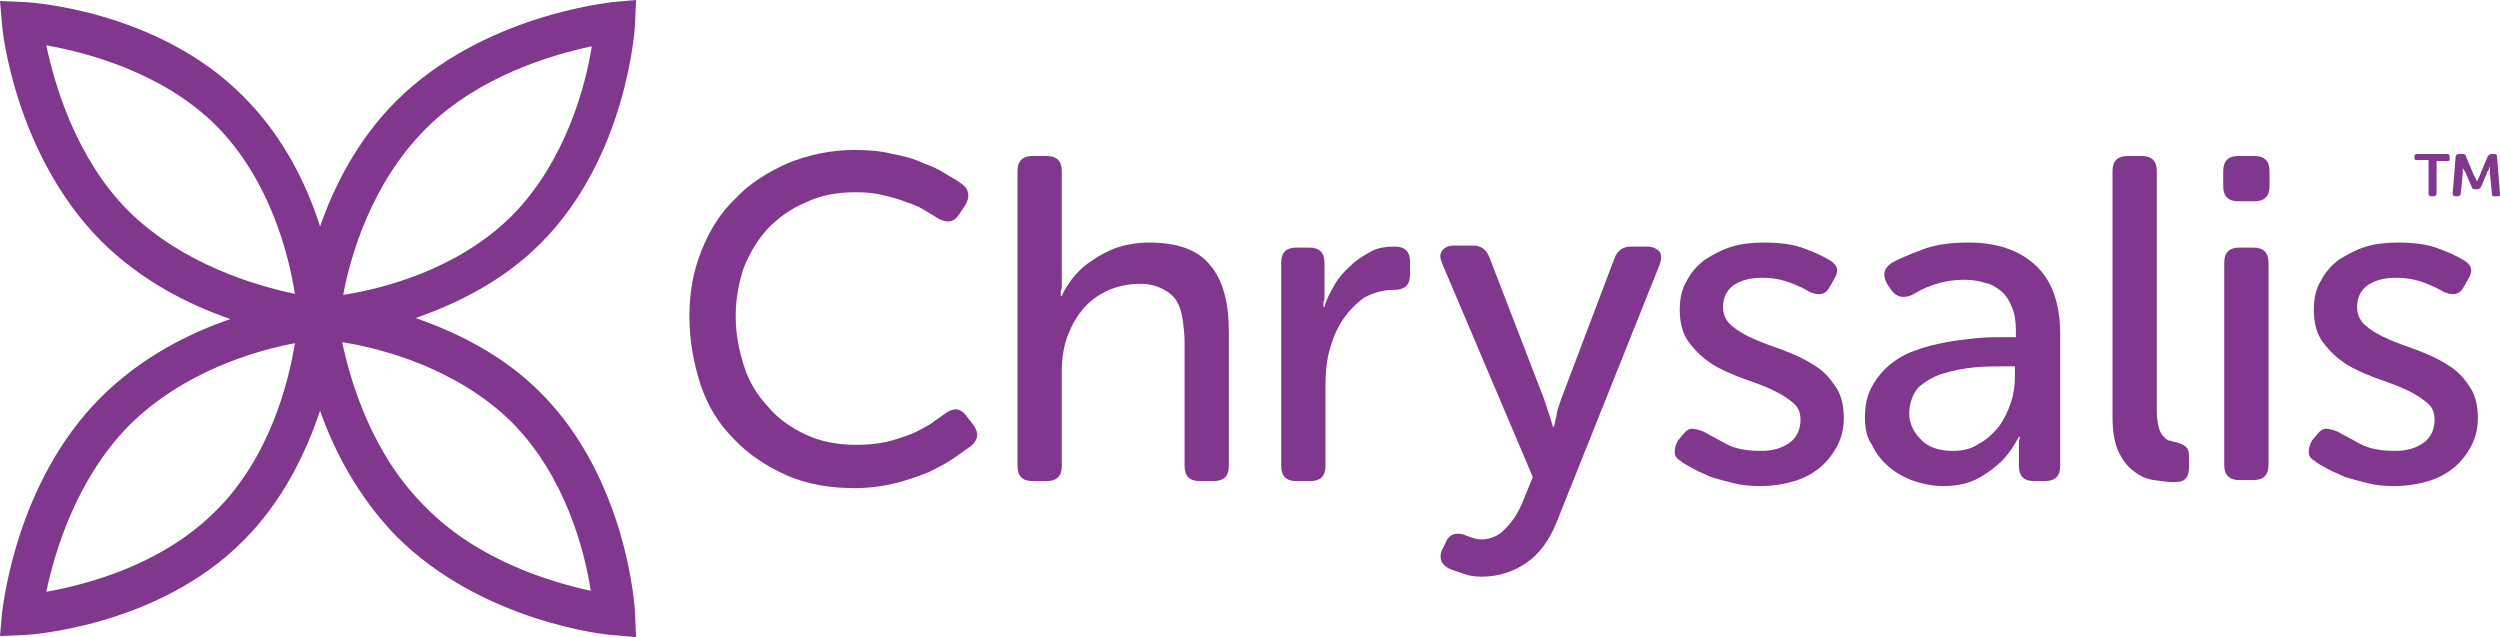 <?xml version="1.0" encoding="utf-8"?>
<!-- Generator: Adobe Illustrator 26.3.1, SVG Export Plug-In . SVG Version: 6.00 Build 0)  -->
<svg version="1.1" id="Layer_1" xmlns="http://www.w3.org/2000/svg" xmlns:xlink="http://www.w3.org/1999/xlink" x="0px" y="0px"
	 viewBox="0 0 248.4 63.3" style="enable-background:new 0 0 248.4 63.3;" xml:space="preserve">
<style type="text/css">
	.st0{fill:#80378D;}
</style>
<g>
	<g>
		<path class="st0" d="M68.5,31.4c0-2.4,0.4-4.5,1.2-6.5c0.8-2,1.9-3.8,3.4-5.2c1.4-1.5,3.2-2.6,5.2-3.5c2-0.8,4.2-1.3,6.6-1.3
			c1.4,0,2.6,0.1,3.8,0.4c1.1,0.2,2.2,0.5,3,0.9c0.9,0.3,1.7,0.7,2.3,1.1c0.7,0.4,1.2,0.7,1.6,1c0.7,0.5,0.8,1.3,0.3,2.1l-0.6,0.9
			c-0.5,0.8-1.2,0.9-2.1,0.4c-0.3-0.2-0.8-0.5-1.3-0.8c-0.5-0.3-1.1-0.6-1.8-0.8c-0.7-0.3-1.5-0.5-2.3-0.7c-0.8-0.2-1.7-0.3-2.7-0.3
			c-1.9,0-3.6,0.3-5,1c-1.5,0.6-2.7,1.5-3.8,2.6c-1,1.1-1.8,2.4-2.4,3.9c-0.5,1.5-0.8,3.1-0.8,4.8c0,1.7,0.3,3.3,0.8,4.9
			c0.5,1.6,1.3,2.9,2.4,4.1c1,1.2,2.3,2.1,3.8,2.8c1.5,0.7,3.2,1,5,1c1.1,0,2.1-0.1,3-0.3c0.9-0.2,1.7-0.5,2.5-0.8
			c0.7-0.3,1.4-0.7,1.9-1c0.5-0.4,1-0.7,1.4-1c0.8-0.6,1.5-0.6,2.1,0.2l0.7,0.9c0.6,0.8,0.5,1.5-0.2,2.1c-0.4,0.3-1,0.7-1.7,1.2
			c-0.7,0.5-1.5,0.9-2.5,1.4c-1,0.4-2.1,0.8-3.3,1.1c-1.2,0.3-2.6,0.5-4.1,0.5c-2.5,0-4.8-0.4-6.8-1.3c-2-0.9-3.8-2.1-5.2-3.6
			c-1.5-1.5-2.6-3.3-3.3-5.4C68.9,36,68.5,33.8,68.5,31.4z"/>
		<path class="st0" d="M101.1,17c0-1,0.5-1.5,1.5-1.5h1.4c1,0,1.5,0.5,1.5,1.5v10.5c0,0.3,0,0.5,0,0.8c0,0.2,0,0.4-0.1,0.6
			c0,0.2,0,0.4,0,0.5h0.1c0.2-0.5,0.6-1.1,1.1-1.8c0.5-0.6,1.1-1.2,1.9-1.7c0.7-0.5,1.6-1,2.5-1.3c0.9-0.3,2-0.5,3.2-0.5
			c2.7,0,4.8,0.7,6,2.2c1.3,1.5,1.9,3.7,1.9,6.7v13.3c0,1-0.5,1.5-1.5,1.5h-1.4c-1,0-1.5-0.5-1.5-1.5V34c0-0.8-0.1-1.6-0.2-2.3
			c-0.1-0.7-0.3-1.3-0.6-1.8c-0.3-0.5-0.8-0.9-1.4-1.2c-0.6-0.3-1.3-0.5-2.2-0.5c-1.1,0-2.1,0.2-3.1,0.6c-0.9,0.4-1.8,1-2.5,1.8
			c-0.7,0.8-1.2,1.7-1.6,2.7c-0.4,1.1-0.6,2.2-0.6,3.5v9.5c0,1-0.5,1.5-1.5,1.5h-1.4c-1,0-1.5-0.5-1.5-1.5V17z"/>
		<path class="st0" d="M127.3,26.1c0-1,0.5-1.5,1.5-1.5h1.3c1,0,1.5,0.5,1.5,1.5v2.7c0,0.2,0,0.5,0,0.7c0,0.2,0,0.4-0.1,0.5
			c0,0.2,0,0.4,0,0.5h0.1c0.2-0.8,0.6-1.5,1-2.2c0.4-0.7,1-1.4,1.6-1.9c0.6-0.6,1.3-1,2-1.4c0.7-0.4,1.6-0.5,2.4-0.5
			c1,0,1.5,0.5,1.5,1.5v1.3c0,1-0.5,1.5-1.6,1.5c-1.1,0-2.1,0.3-3,0.8c-0.8,0.6-1.5,1.3-2.1,2.2c-0.6,0.9-1,1.9-1.3,3
			c-0.3,1.1-0.4,2.3-0.4,3.4v8.1c0,1-0.5,1.5-1.5,1.5h-1.4c-1,0-1.5-0.5-1.5-1.5V26.1z"/>
		<path class="st0" d="M144.4,53.1c0.3-0.1,0.6-0.1,1,0c0.2,0.1,0.5,0.2,0.8,0.3s0.6,0.2,1,0.2c0.9,0,1.8-0.4,2.4-1.1
			c0.7-0.7,1.2-1.5,1.6-2.4l1.1-2.7l-9-21.2c-0.2-0.5-0.3-0.9,0-1.3c0.2-0.3,0.6-0.5,1.2-0.5h1.8c0.9,0,1.4,0.4,1.7,1.2l5.4,14
			c0.1,0.3,0.2,0.6,0.3,0.9c0.1,0.3,0.2,0.6,0.3,0.9c0.1,0.3,0.2,0.7,0.3,1h0.1l0.2-0.9c0.1-0.3,0.1-0.6,0.2-0.9
			c0.1-0.3,0.2-0.6,0.3-0.9l5.3-14c0.3-0.8,0.8-1.2,1.7-1.2h1.6c0.5,0,0.9,0.2,1.2,0.5c0.2,0.3,0.2,0.7,0,1.3l-10.2,25.5
			c-0.7,1.8-1.7,3.2-3,4.1c-1.3,0.9-2.8,1.4-4.5,1.4c-0.7,0-1.3-0.1-1.8-0.3s-1-0.3-1.4-0.5c-0.4-0.2-0.7-0.5-0.8-0.8
			s-0.1-0.7,0.1-1.1l0.4-0.8C143.8,53.5,144.1,53.2,144.4,53.1z"/>
		<path class="st0" d="M167,45.8c-0.4-0.2-0.6-0.5-0.6-0.9c0-0.4,0.1-0.7,0.3-1.1l0.5-0.6c0.3-0.4,0.6-0.6,0.9-0.6
			c0.3,0,0.7,0.1,1.2,0.3c0.5,0.3,1.3,0.7,2.2,1.2s2.1,0.7,3.5,0.7c1.2,0,2.1-0.3,2.8-0.8c0.7-0.5,1.1-1.3,1.1-2.3
			c0-0.8-0.3-1.4-0.9-1.8c-0.6-0.5-1.3-0.9-2.2-1.3c-0.9-0.4-1.8-0.7-2.9-1.1c-1-0.4-2-0.8-2.9-1.4c-0.9-0.6-1.6-1.3-2.2-2.1
			c-0.6-0.8-0.9-1.9-0.9-3.2c0-1.1,0.2-2.1,0.7-2.9c0.4-0.8,1-1.5,1.8-2.1c0.8-0.5,1.7-1,2.7-1.3c1-0.3,2.1-0.4,3.2-0.4
			c1.6,0,3,0.2,4,0.6c1.1,0.4,1.9,0.8,2.4,1.1c0.4,0.2,0.7,0.5,0.8,0.8c0.1,0.4,0,0.7-0.3,1.2l-0.4,0.7c-0.4,0.8-1.1,0.9-2,0.5
			c-0.5-0.3-1.1-0.6-1.9-0.9c-0.8-0.3-1.7-0.5-2.8-0.5c-1.1,0-2,0.2-2.8,0.7c-0.7,0.5-1.1,1.2-1.1,2.2c0,0.8,0.3,1.4,0.9,1.9
			c0.6,0.5,1.3,0.9,2.2,1.3s1.8,0.7,2.9,1.1c1,0.4,2,0.8,2.9,1.4c0.9,0.5,1.6,1.2,2.2,2.1c0.6,0.8,0.9,1.9,0.9,3.2
			c0,1-0.2,1.9-0.6,2.7c-0.4,0.8-1,1.6-1.7,2.2c-0.7,0.6-1.6,1.1-2.6,1.4c-1,0.3-2.2,0.5-3.4,0.5c-1,0-1.9-0.1-2.7-0.3
			c-0.8-0.2-1.5-0.4-2.2-0.6c-0.6-0.3-1.2-0.5-1.7-0.8S167.3,46.1,167,45.8z"/>
		<path class="st0" d="M185.3,41.5c0-1.2,0.2-2.2,0.7-3.1s1.1-1.6,1.8-2.2c0.8-0.6,1.6-1.1,2.6-1.4c1-0.4,2-0.6,3-0.8
			c1-0.2,2.1-0.3,3-0.4c1-0.1,1.9-0.1,2.7-0.1h1.2v-0.6c0-0.9-0.1-1.7-0.4-2.4c-0.3-0.7-0.6-1.2-1.1-1.6c-0.5-0.4-1-0.7-1.6-0.8
			c-0.6-0.2-1.3-0.3-2-0.3c-1.2,0-2.2,0.2-3.1,0.5s-1.6,0.7-2.1,1c-0.9,0.4-1.6,0.2-2.1-0.5l-0.4-0.6c-0.5-0.9-0.3-1.6,0.5-2.1
			c0.7-0.4,1.7-0.8,3-1.3c1.3-0.5,2.8-0.7,4.6-0.7c2.9,0,5.1,0.8,6.7,2.3c1.6,1.5,2.4,3.8,2.4,6.8v13.1c0,1-0.5,1.5-1.5,1.5h-1.1
			c-1,0-1.5-0.5-1.5-1.5v-1.4c0-0.2,0-0.4,0-0.6s0-0.3,0-0.5c0-0.1,0.1-0.2,0.1-0.4h-0.1c-0.5,0.9-1,1.7-1.7,2.4
			c-0.6,0.6-1.4,1.2-2.3,1.7s-2.1,0.8-3.5,0.8c-1,0-2-0.2-2.9-0.5c-0.9-0.3-1.8-0.8-2.5-1.4c-0.7-0.6-1.3-1.3-1.7-2.2
			C185.5,43.5,185.3,42.6,185.3,41.5z M189.7,41.1c0,0.9,0.4,1.8,1.1,2.5c0.7,0.8,1.8,1.2,3.2,1.2c1,0,1.9-0.2,2.6-0.7
			c0.8-0.4,1.4-1,2-1.7c0.5-0.7,0.9-1.5,1.2-2.4c0.3-0.9,0.4-1.7,0.4-2.6v-1h-1.2c-0.8,0-1.8,0-2.8,0.1c-1.1,0.1-2.1,0.3-3.1,0.6
			c-1,0.3-1.8,0.8-2.5,1.4C190.1,39.1,189.7,40,189.7,41.1z"/>
		<path class="st0" d="M209.9,17c0-1,0.5-1.5,1.5-1.5h1.4c1,0,1.5,0.5,1.5,1.5v23.9c0,0.6,0.1,1.2,0.2,1.6c0.1,0.4,0.3,0.7,0.5,0.9
			c0.2,0.2,0.4,0.4,0.7,0.4c0.2,0.1,0.5,0.1,0.7,0.2c0.3,0.1,0.6,0.2,0.8,0.4c0.2,0.2,0.3,0.5,0.3,0.9v1.1c0,0.5-0.1,0.9-0.3,1.1
			c-0.2,0.3-0.6,0.4-1.2,0.4c-0.6,0-1.3-0.1-2-0.2c-0.7-0.1-1.4-0.4-2-0.9c-0.6-0.4-1.1-1.1-1.5-1.9c-0.4-0.9-0.6-2-0.6-3.5V17z"/>
		<path class="st0" d="M222.4,20c-1,0-1.5-0.5-1.5-1.5V17c0-1,0.5-1.5,1.5-1.5h1.6c1,0,1.5,0.5,1.5,1.5v1.5c0,1-0.5,1.5-1.5,1.5
			H222.4z M221,26.1c0-1,0.5-1.5,1.5-1.5h1.4c1,0,1.5,0.5,1.5,1.5v20.1c0,1-0.5,1.5-1.5,1.5h-1.4c-1,0-1.5-0.5-1.5-1.5V26.1z"/>
		<path class="st0" d="M230,45.8c-0.4-0.2-0.6-0.5-0.6-0.9c0-0.4,0.1-0.7,0.3-1.1l0.5-0.6c0.3-0.4,0.6-0.6,0.9-0.6
			c0.3,0,0.7,0.1,1.2,0.3c0.5,0.3,1.3,0.7,2.2,1.2s2.1,0.7,3.5,0.7c1.2,0,2.1-0.3,2.8-0.8c0.7-0.5,1.1-1.3,1.1-2.3
			c0-0.8-0.3-1.4-0.9-1.8c-0.6-0.5-1.3-0.9-2.2-1.3c-0.9-0.4-1.8-0.7-2.9-1.1c-1-0.4-2-0.8-2.9-1.4c-0.9-0.6-1.6-1.3-2.2-2.1
			c-0.6-0.8-0.9-1.9-0.9-3.2c0-1.1,0.2-2.1,0.7-2.9c0.4-0.8,1-1.5,1.8-2.1c0.8-0.5,1.7-1,2.7-1.3c1-0.3,2.1-0.4,3.2-0.4
			c1.6,0,3,0.2,4,0.6c1.1,0.4,1.9,0.8,2.4,1.1c0.4,0.2,0.7,0.5,0.8,0.8c0.1,0.4,0,0.7-0.3,1.2l-0.4,0.7c-0.4,0.8-1.1,0.9-2,0.5
			c-0.5-0.3-1.1-0.6-1.9-0.9c-0.8-0.3-1.7-0.5-2.8-0.5c-1.1,0-2,0.2-2.8,0.7c-0.7,0.5-1.1,1.2-1.1,2.2c0,0.8,0.3,1.4,0.9,1.9
			c0.6,0.5,1.3,0.9,2.2,1.3s1.8,0.7,2.9,1.1c1,0.4,2,0.8,2.9,1.4c0.9,0.5,1.6,1.2,2.2,2.1c0.6,0.8,0.9,1.9,0.9,3.2
			c0,1-0.2,1.9-0.6,2.7c-0.4,0.8-1,1.6-1.7,2.2c-0.7,0.6-1.6,1.1-2.6,1.4c-1,0.3-2.2,0.5-3.4,0.5c-1,0-1.9-0.1-2.7-0.3
			c-0.8-0.2-1.5-0.4-2.2-0.6c-0.6-0.3-1.2-0.5-1.7-0.8S230.3,46.1,230,45.8z"/>
	</g>
	<path class="st0" d="M243.2,15.3h-3c-0.2,0-0.3,0.1-0.3,0.2v0.2c0,0.2,0.1,0.2,0.3,0.2h1.1v3.3c0,0.2,0.1,0.3,0.2,0.3h0.3
		c0.2,0,0.3-0.1,0.3-0.3V16h1.1c0.2,0,0.2-0.1,0.2-0.2v-0.2C243.4,15.4,243.3,15.3,243.2,15.3z"/>
	<path class="st0" d="M247.9,15.3h-0.4c-0.1,0-0.2,0.1-0.3,0.2l-0.8,1.9c0,0.1,0,0.1-0.1,0.2c0,0.1,0,0.1-0.1,0.2
		c0,0.1,0,0.1-0.1,0.2h0l-0.1-0.2c0-0.1,0-0.1-0.1-0.2c0-0.1-0.1-0.1-0.1-0.2l-0.8-1.9c0-0.1-0.1-0.2-0.3-0.2h-0.4
		c-0.2,0-0.2,0.1-0.3,0.2l-0.3,3.7c0,0.2,0.1,0.3,0.2,0.3h0.3c0.2,0,0.2-0.1,0.3-0.2l0.2-2.1c0-0.1,0-0.1,0-0.2c0-0.1,0-0.2,0-0.2
		c0-0.1,0-0.2,0-0.2h0c0,0.1,0,0.2,0.1,0.2c0,0.1,0,0.1,0.1,0.2c0,0.1,0.1,0.1,0.1,0.2l0.6,1.4c0,0.1,0.1,0.2,0.3,0.2h0.3
		c0.1,0,0.2-0.1,0.3-0.2l0.6-1.4c0-0.1,0-0.1,0.1-0.2c0-0.1,0.1-0.1,0.1-0.2c0-0.1,0-0.2,0.1-0.2h0c0,0.1,0,0.1,0,0.2
		c0,0.1,0,0.1,0,0.2c0,0.1,0,0.2,0,0.2l0.2,2.1c0,0.2,0.1,0.2,0.3,0.2h0.3c0.2,0,0.3-0.1,0.2-0.3l-0.3-3.7
		C248.1,15.4,248,15.3,247.9,15.3z"/>
	<path class="st0" d="M53.7,39c-3.8-3.8-8.4-6-12.4-7.4c4-1.4,8.6-3.6,12.4-7.4c8.6-8.6,9.4-21.4,9.4-21.9L63.2,0l-2.3,0.2
		C60.4,0.3,48,1.5,39.4,10c-3.9,3.9-6.2,8.5-7.6,12.5c-1.3-4.1-3.6-8.9-7.6-12.9C15.7,1,2.9,0.2,2.3,0.2L0,0.1l0.2,2.3
		c0,0.5,1.3,12.9,9.8,21.5c4,4,8.8,6.4,12.9,7.8c-4.1,1.4-8.9,3.8-12.9,7.8C1.5,48,0.3,60.4,0.2,60.9L0,63.2l2.3-0.1
		c0.5,0,13.4-0.8,21.9-9.4c3.9-3.9,6.2-8.7,7.6-12.9c1.4,4,3.8,8.6,7.6,12.5c8.5,8.5,20.9,9.8,21.5,9.8l2.3,0.2L63.1,61
		C63.1,60.4,62.3,47.6,53.7,39z M42.3,12.8C47.6,7.5,55,5.4,58.8,4.6c-0.6,3.9-2.6,11.4-7.9,16.8c-5.4,5.4-12.9,7.3-16.8,7.9
		C34.8,25.5,36.9,18.2,42.3,12.8z M4.6,4.5C8.5,5.2,16,7.1,21.4,12.4c5.4,5.4,7.3,12.9,7.9,16.8c-3.8-0.8-11.1-2.9-16.5-8.2
		C7.5,15.7,5.4,8.3,4.6,4.5z M21.4,50.8C16,56.2,8.5,58.1,4.6,58.8c0.8-3.8,2.9-11.1,8.2-16.5c5.4-5.4,12.7-7.5,16.5-8.2
		C28.7,37.9,26.8,45.5,21.4,50.8z M42.3,50.4C36.9,45.1,34.8,37.8,34,34c3.9,0.6,11.4,2.6,16.8,7.9c5.4,5.4,7.3,12.9,7.9,16.8
		C55,57.9,47.6,55.8,42.3,50.4z"/>
</g>
</svg>
